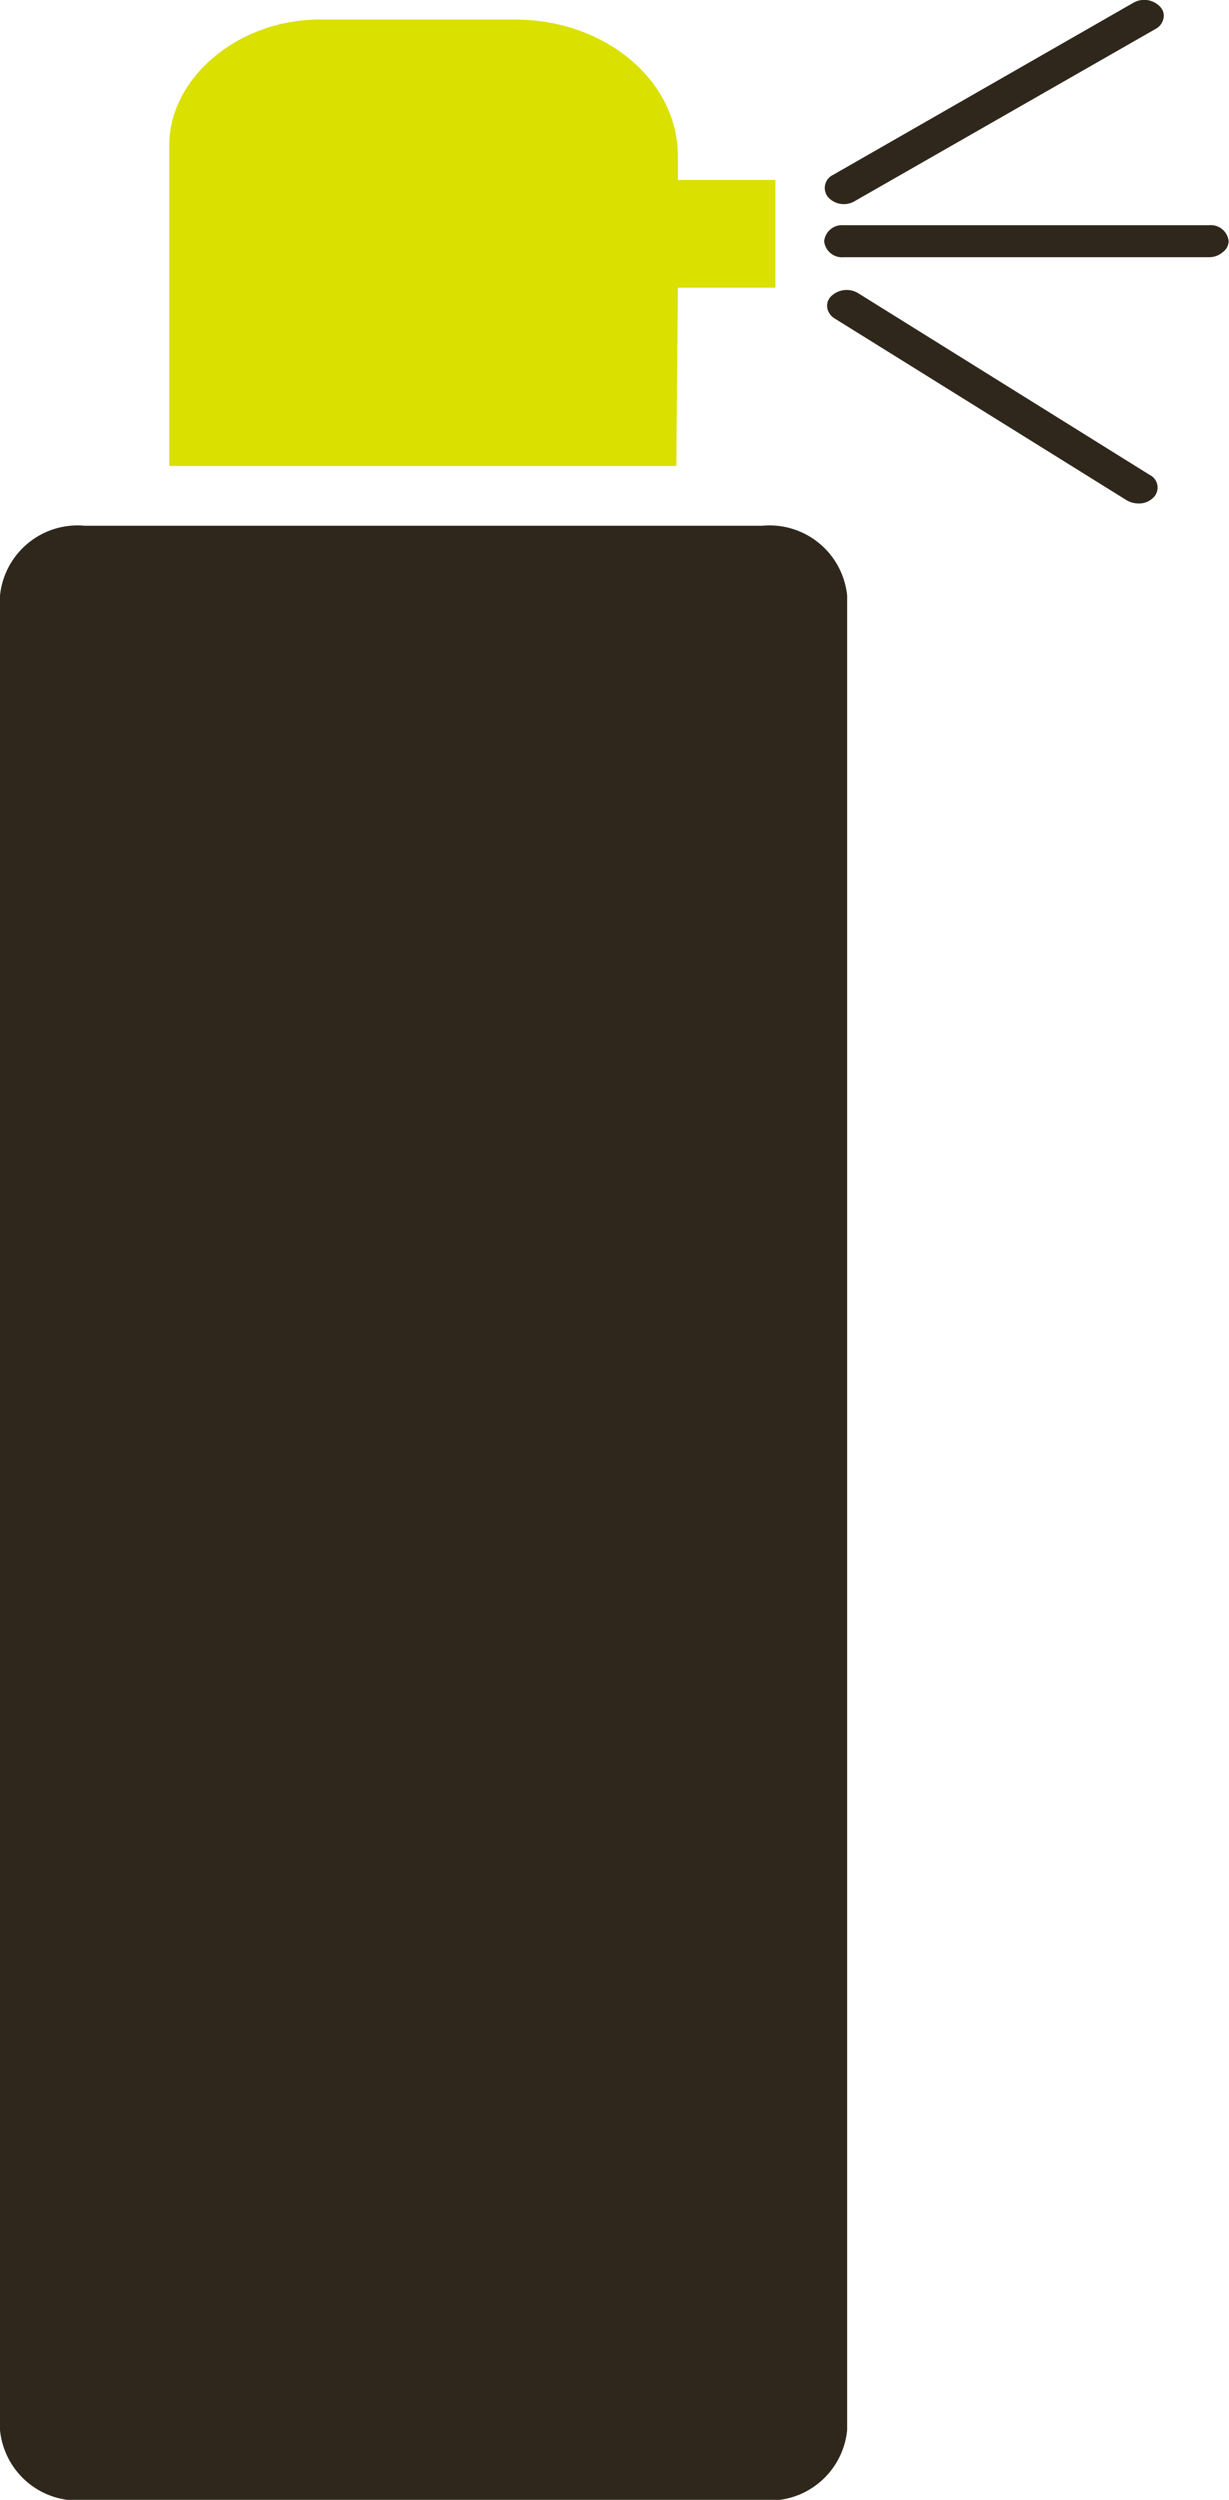 <svg xmlns="http://www.w3.org/2000/svg" viewBox="0 0 31.51 64.05"><defs><style>.cls-1{fill:#2f271b;}.cls-1,.cls-2{fill-rule:evenodd;}.cls-2{fill:#dae000;}</style></defs><g id="レイヤー_2" data-name="レイヤー 2"><g id="装飾"><path class="cls-1" d="M21.64,5.23a.54.54,0,0,0,.28-.08L29.63.74a.39.39,0,0,0,.2-.27.32.32,0,0,0-.08-.29.56.56,0,0,0-.69-.11l-7.7,4.41a.37.37,0,0,0-.13.57A.54.54,0,0,0,21.64,5.23Z"/><path class="cls-1" d="M31,5.77l-9.38,0a.46.46,0,0,0-.49.41.46.46,0,0,0,.5.41l9.37,0a.52.52,0,0,0,.35-.13.35.35,0,0,0,.15-.29A.46.46,0,0,0,31,5.77Z"/><path class="cls-1" d="M22,7.51a.57.57,0,0,0-.69.08.34.34,0,0,0-.1.3.4.4,0,0,0,.19.27l7.49,4.66a.61.61,0,0,0,.3.08.52.52,0,0,0,.39-.16.36.36,0,0,0-.1-.57Z"/><path class="cls-1" d="M19.55,13.47H2.17A2,2,0,0,0,0,15.26v47a2,2,0,0,0,2.17,1.8H19.55a2,2,0,0,0,2.17-1.8v-47A2,2,0,0,0,19.55,13.47Z"/><path class="cls-2" d="M17.38,7.37h2.5V4.61H17.38V4C17.38,2.05,15.5.5,13.2.5h-5C6.1.5,4.34,2,4.34,3.72v8.22h13Z"/></g></g></svg>